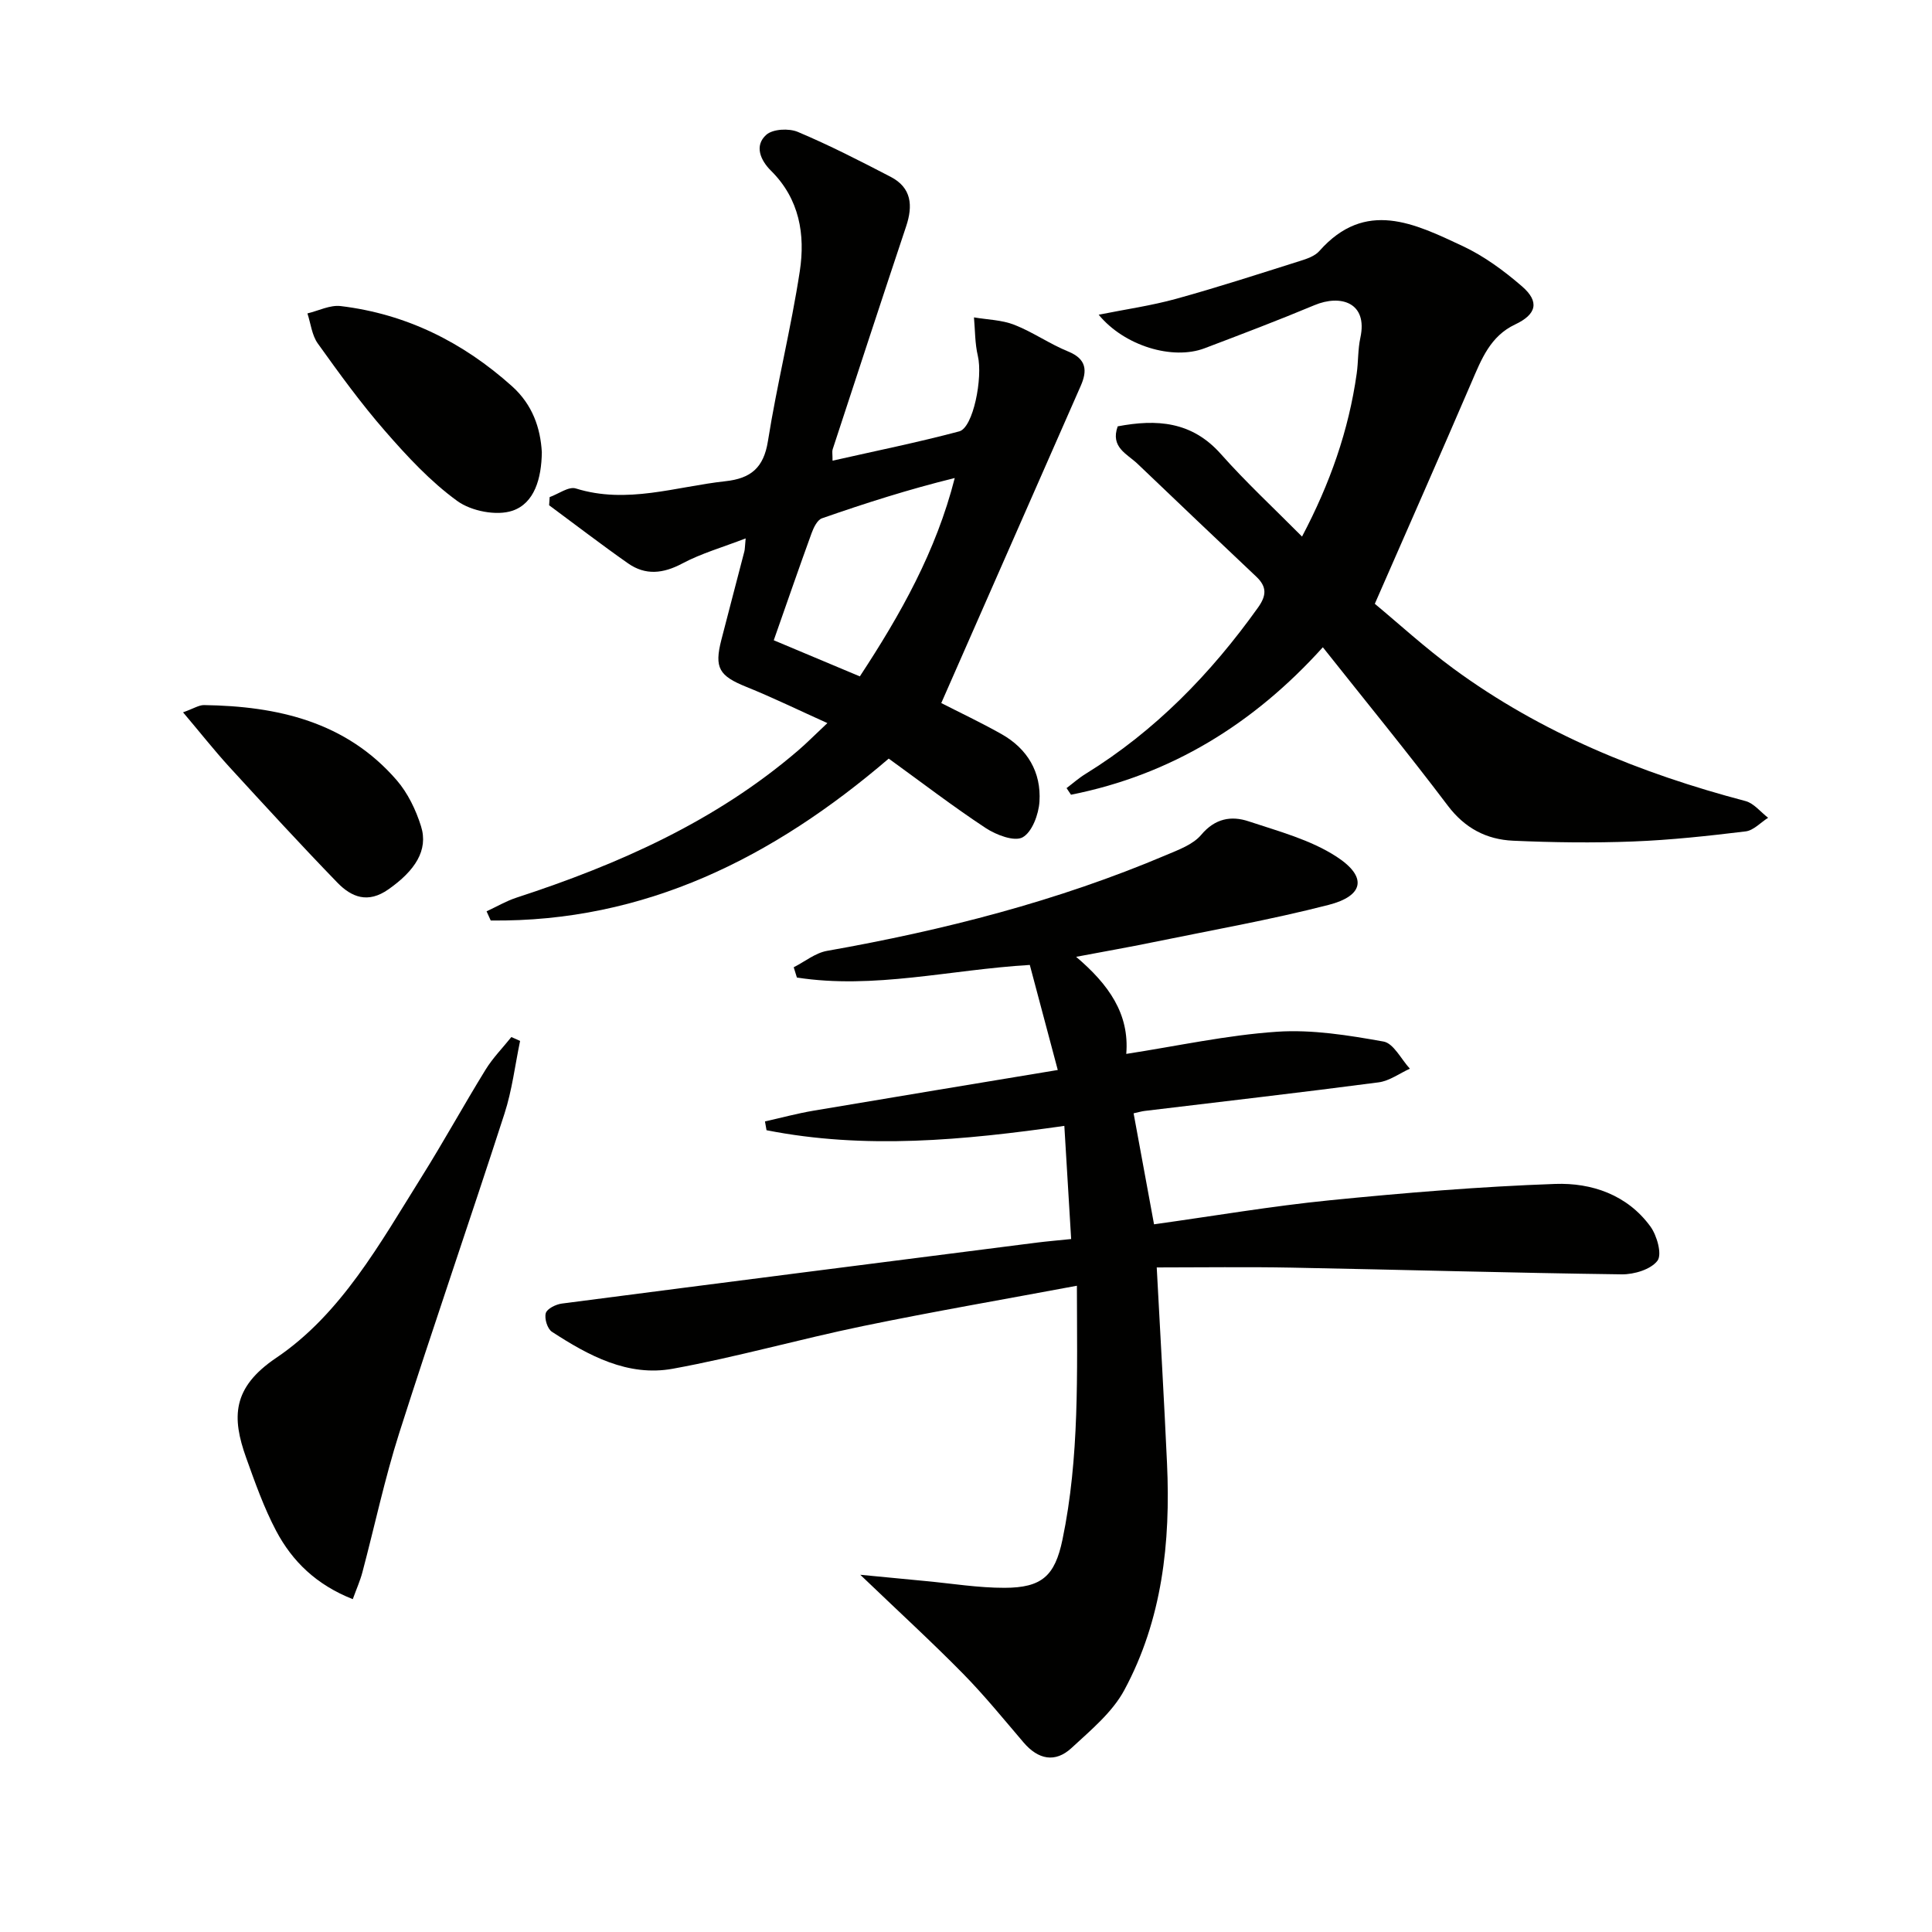 <svg enable-background="new 0 0 400 400" viewBox="0 0 400 400" xmlns="http://www.w3.org/2000/svg"><path d="m239.49 262.41c.78 14.74 1.54 27.66 2.13 40.6.75 16.32-.99 32.33-8.84 46.9-2.49 4.63-6.96 8.31-10.93 11.99-3.39 3.14-6.91 2.39-9.92-1.13-4.11-4.81-8.11-9.74-12.53-14.24-6.5-6.61-13.35-12.88-21.29-20.49 5.29.51 9.41.92 13.53 1.3 5.45.51 10.9 1.41 16.35 1.4 7.7-.02 10.41-2.44 11.98-9.96 3.55-17.06 3.02-34.36 2.99-52.58-15.12 2.83-29.79 5.35-44.35 8.36-13.15 2.72-26.1 6.41-39.3 8.82-9.3 1.7-17.45-2.71-25.04-7.65-.94-.61-1.59-2.74-1.27-3.86.26-.92 2.09-1.82 3.32-1.98 32.74-4.26 65.49-8.43 98.25-12.61 2.14-.27 4.29-.45 7.2-.75-.46-7.71-.92-15.36-1.41-23.43-20.88 2.98-41.27 4.92-61.66.9-.11-.61-.21-1.21-.32-1.82 3.34-.75 6.65-1.65 10.02-2.22 16.66-2.82 33.33-5.56 50.6-8.43-1.99-7.49-3.88-14.59-5.79-21.75-16.51.98-32.27 5.08-48.22 2.61-.22-.71-.44-1.42-.66-2.13 2.29-1.16 4.47-2.96 6.88-3.39 24.09-4.26 47.67-10.27 70.25-19.85 2.57-1.09 5.55-2.17 7.24-4.18 2.86-3.4 6.21-3.99 9.79-2.8 6.23 2.07 12.84 3.82 18.23 7.33 6.41 4.17 5.67 8.1-1.65 9.98-12.02 3.09-24.28 5.25-36.46 7.75-4.98 1.02-9.98 1.9-15.81 3 6.73 5.71 11.07 11.8 10.38 20.1 10.61-1.64 20.85-3.89 31.2-4.59 7.29-.49 14.8.73 22.06 2.03 2.09.37 3.66 3.67 5.46 5.62-2.15.97-4.23 2.54-6.48 2.83-16.14 2.12-32.31 3.97-48.46 5.92-.63.08-1.25.27-2.26.49 1.43 7.75 2.82 15.34 4.23 22.98 12.42-1.73 24.34-3.77 36.34-4.97 15.53-1.55 31.12-2.84 46.71-3.39 7.55-.27 14.92 2.24 19.71 8.8 1.37 1.87 2.46 5.79 1.47 7.1-1.37 1.81-4.84 2.85-7.39 2.82-22.78-.3-45.56-.96-68.34-1.39-9.27-.18-18.56-.04-27.94-.04z" fill="#010100"/><path d="m172.37 95.38c8.91-2.02 17.64-3.78 26.23-6.07 2.91-.77 4.91-11.15 3.85-15.64-.61-2.57-.56-5.3-.8-7.96 2.8.48 5.77.52 8.36 1.54 3.85 1.51 7.32 3.97 11.16 5.53 3.81 1.56 3.97 3.97 2.57 7.14-9.61 21.88-19.23 43.75-28.86 65.64 3.74 1.92 8.19 4.01 12.46 6.42 5.38 3.03 8.26 7.89 7.87 13.99-.17 2.64-1.52 6.3-3.49 7.39-1.71.94-5.46-.49-7.62-1.91-6.76-4.45-13.19-9.39-20.1-14.39-23.93 20.51-50.51 33.89-82.4 33.52-.29-.63-.57-1.27-.86-1.9 2.06-.95 4.05-2.13 6.19-2.83 21.17-6.91 41.27-15.82 58.36-30.51 1.75-1.5 3.37-3.16 6.01-5.63-6.02-2.71-11.3-5.29-16.73-7.48-5.68-2.29-6.72-3.92-5.22-9.76 1.57-6.1 3.18-12.2 4.76-18.3.12-.45.1-.94.27-2.7-4.79 1.85-9.19 3.1-13.13 5.2-3.96 2.1-7.61 2.5-11.23-.04-5.53-3.88-10.89-8-16.33-12.02.04-.56.07-1.13.11-1.69 1.82-.65 3.94-2.25 5.41-1.79 10.58 3.3 20.69-.38 30.99-1.5 5.23-.57 7.91-2.76 8.79-8.29 1.87-11.79 4.8-23.41 6.6-35.2 1.15-7.56-.05-14.94-5.97-20.8-2.14-2.12-3.52-5.17-.96-7.44 1.35-1.2 4.68-1.37 6.52-.59 6.55 2.76 12.91 6.02 19.22 9.3 4.35 2.26 4.64 5.97 3.2 10.27-5.13 15.37-10.16 30.76-15.21 46.16-.14.41-.02.93-.02 2.34zm5.65 44.66c8.47-12.9 15.78-25.89 19.65-41.07-9.46 2.32-18.52 5.21-27.49 8.34-.97.34-1.73 1.92-2.15 3.08-2.58 7.09-5.04 14.23-7.83 22.17 5.95 2.5 11.63 4.88 17.82 7.48z" fill="#010100"/><path d="m231.41 88.27c8.03-1.52 15.32-1.07 21.35 5.72 5.18 5.84 10.93 11.17 16.81 17.1 5.8-10.98 9.66-21.98 11.32-33.74.35-2.46.23-5.01.76-7.43 1.58-7.3-4.08-9.01-9.5-6.74-7.51 3.14-15.12 6.03-22.74 8.92-6.62 2.52-16.62-.47-21.94-6.94 5.62-1.13 10.93-1.88 16.06-3.3 8.62-2.38 17.13-5.15 25.66-7.84 1.41-.44 3.04-1 3.96-2.04 9.55-10.81 19.77-5.67 29.67-1.04 4.44 2.08 8.57 5.12 12.3 8.35 3.67 3.18 3.01 5.79-1.42 7.88-5.17 2.44-6.99 7.22-9.05 12-6.42 14.93-12.99 29.8-20.01 45.84 4.81 3.99 10.31 9.03 16.28 13.42 18.21 13.37 38.75 21.69 60.46 27.42 1.75.46 3.13 2.27 4.69 3.46-1.55.98-3.01 2.62-4.65 2.82-7.74.94-15.51 1.79-23.3 2.09-8.28.32-16.59.21-24.86-.16-5.48-.25-9.97-2.57-13.51-7.26-8.3-10.99-17.03-21.64-25.87-32.79-14.29 15.84-31.41 26.41-52.14 30.53-.31-.46-.62-.91-.92-1.37 1.31-.99 2.54-2.09 3.93-2.94 14.4-8.89 25.92-20.73 35.7-34.43 1.79-2.5 1.87-4.31-.35-6.41-8.22-7.76-16.41-15.55-24.58-23.36-2.16-2.06-5.68-3.42-4.11-7.76z" fill="#010100"/><path d="m73.04 331.09c-7.58-2.99-12.53-7.85-15.86-14.13-2.54-4.81-4.38-10.02-6.22-15.16-2.97-8.31-2.95-14.48 6.21-20.66 13.48-9.09 21.53-23.76 30.1-37.45 4.58-7.31 8.74-14.89 13.27-22.24 1.49-2.42 3.54-4.5 5.33-6.74.6.27 1.21.53 1.81.8-1.05 5.04-1.66 10.22-3.24 15.08-7.14 22.08-14.74 44.01-21.79 66.12-3.01 9.45-5.07 19.21-7.62 28.81-.45 1.72-1.19 3.36-1.99 5.57z" fill="#010100"/><path d="m112.18 93.64c-.07 5.43-1.53 10.56-6.08 12.1-3.29 1.11-8.53.09-11.43-2.02-5.56-4.03-10.38-9.24-14.93-14.46-5.01-5.74-9.5-11.94-13.94-18.14-1.23-1.71-1.46-4.13-2.15-6.23 2.3-.55 4.69-1.79 6.9-1.52 13.58 1.64 25.29 7.48 35.45 16.59 4.25 3.81 5.9 8.65 6.18 13.68z" fill="#010100"/><path d="m37.9 147.48c2.21-.79 3.28-1.51 4.33-1.5 15.23.22 29.4 3.43 39.9 15.55 2.3 2.66 3.98 6.15 5.04 9.54 1.56 4.96-1.26 9.21-6.75 13.06-4.25 2.99-7.64 1.63-10.58-1.4-7.61-7.86-15.01-15.92-22.4-23.99-3.09-3.39-5.93-6.99-9.54-11.26z" fill="#010100"/></svg>